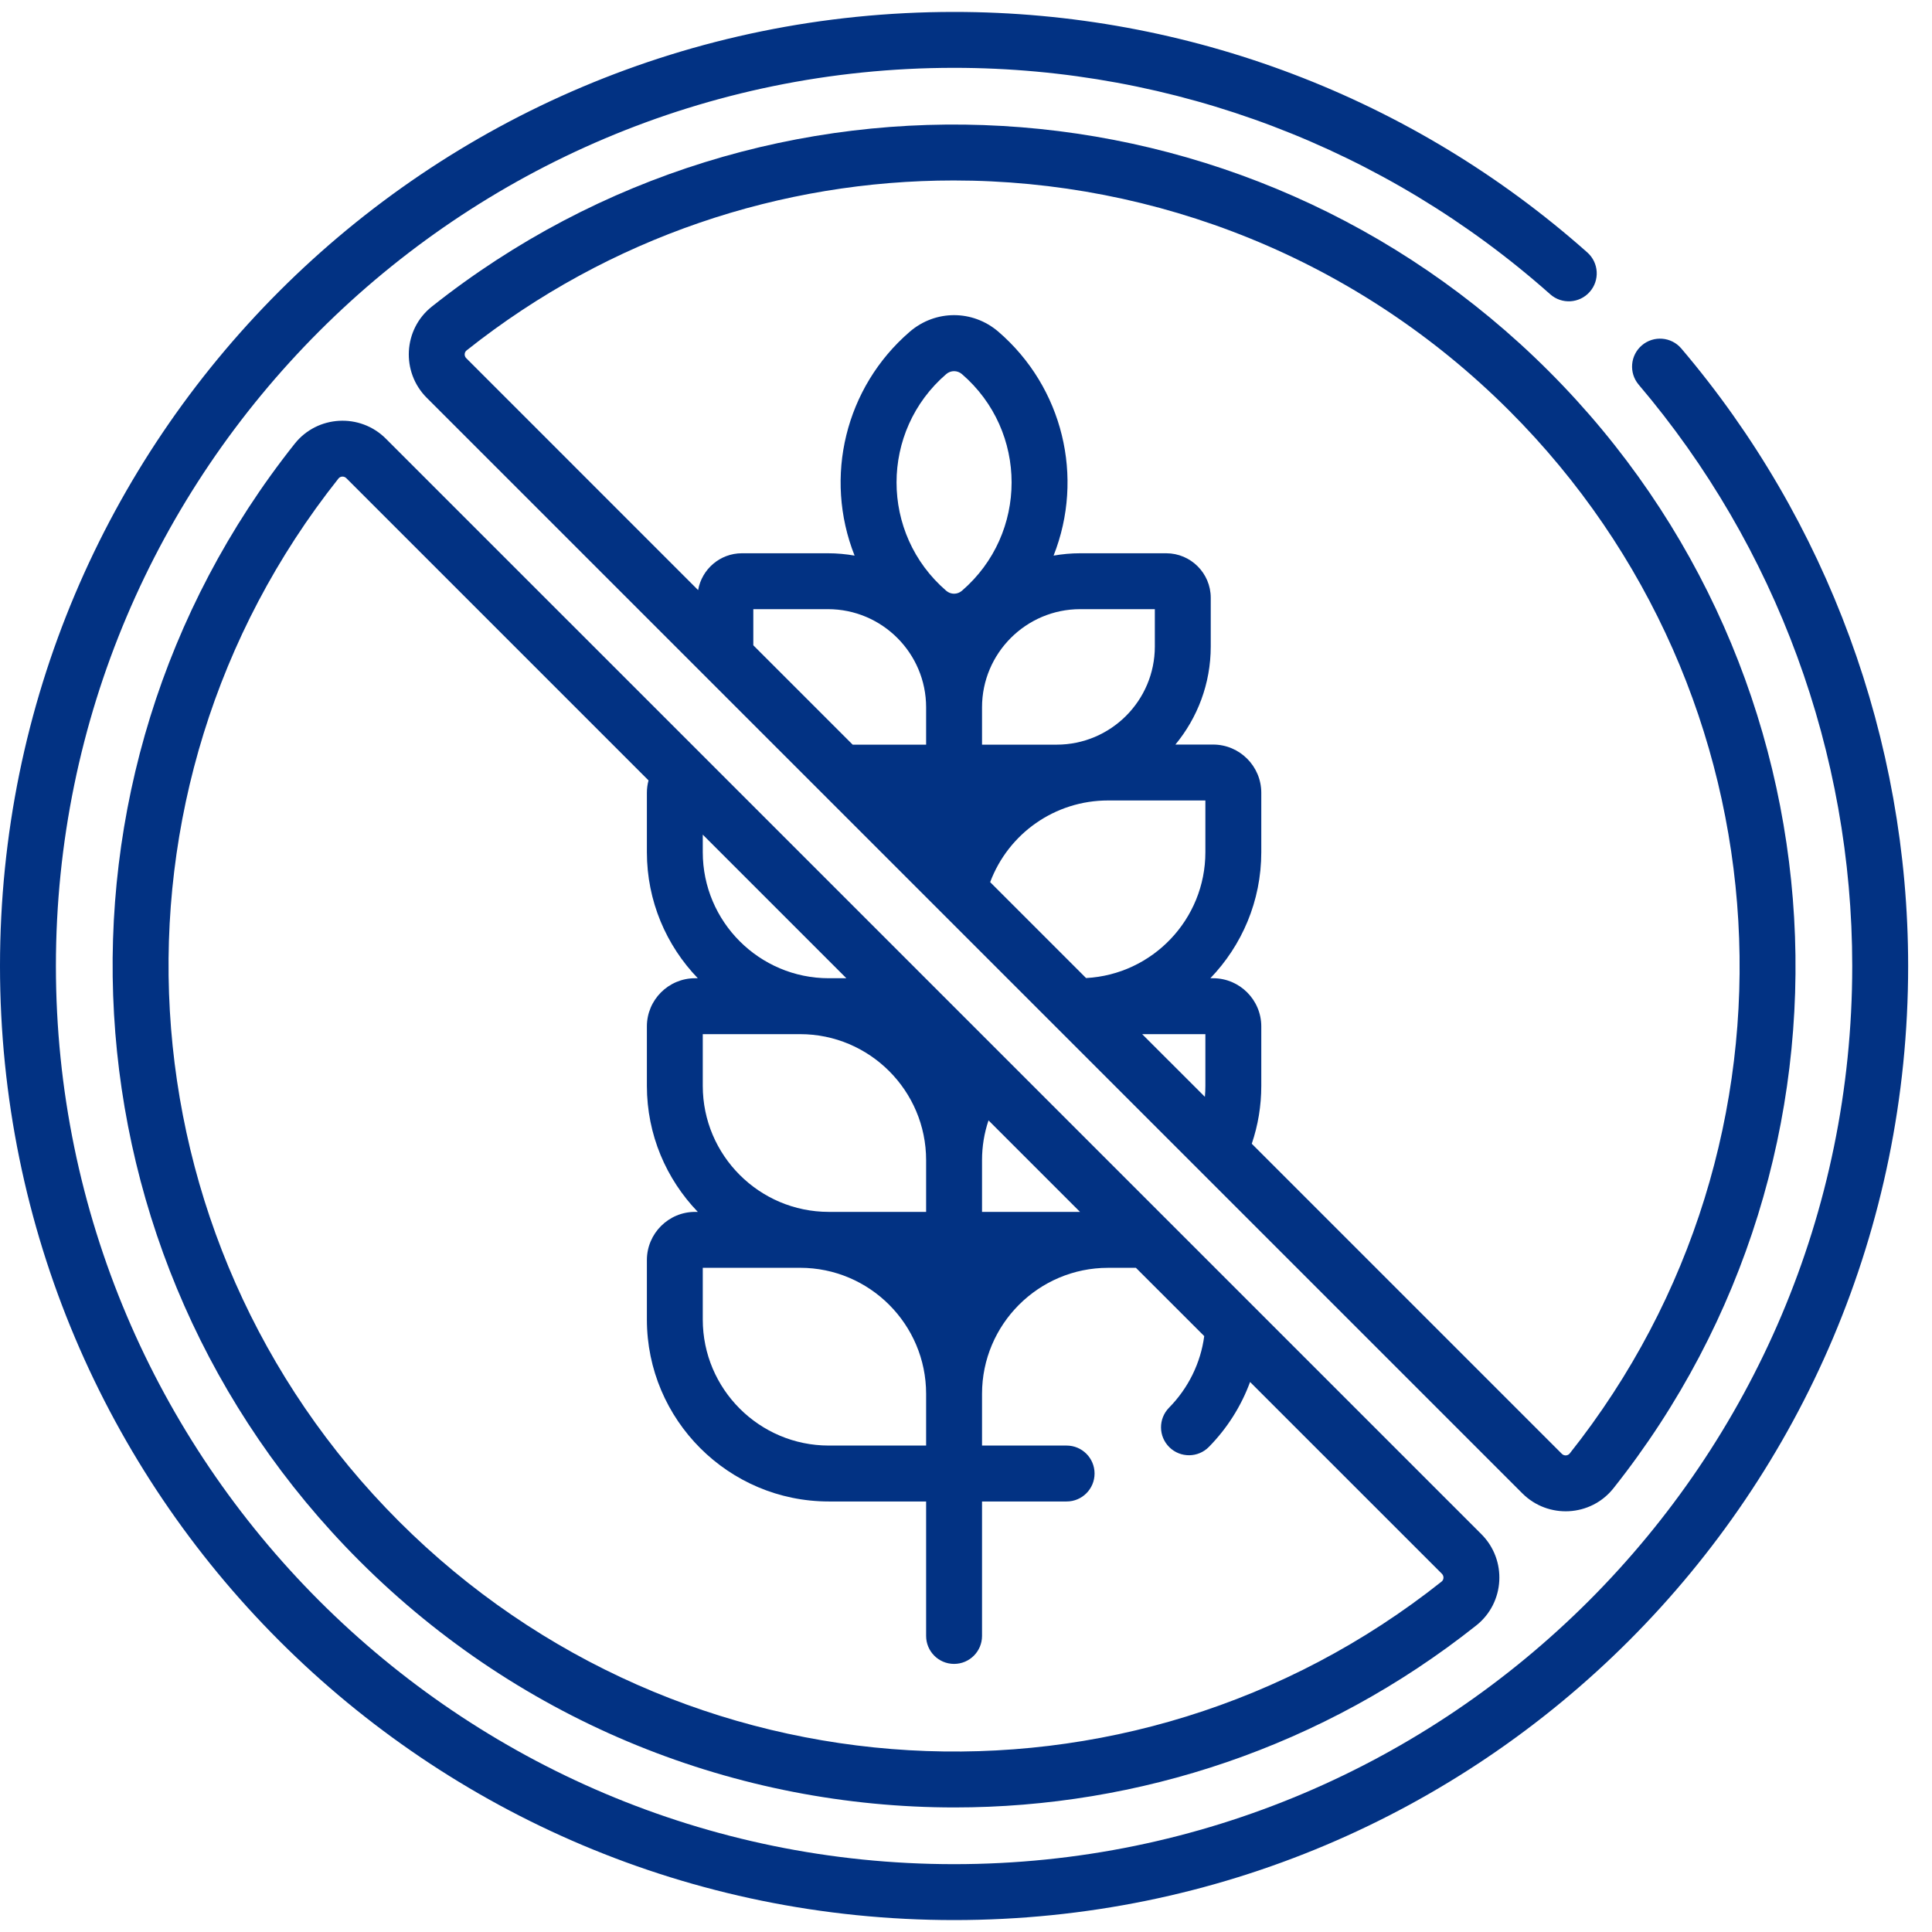 <svg width="81" height="81" viewBox="0 0 81 81" fill="none" xmlns="http://www.w3.org/2000/svg">
<path d="M16.177 18.391C15.094 17.308 13.305 17.408 12.355 18.604C1.222 32.625 2.387 52.759 15.064 65.436C21.918 72.29 30.95 75.778 40.018 75.778C47.723 75.778 55.455 73.259 61.896 68.145C63.093 67.194 63.192 65.406 62.109 64.323C60.462 62.676 18.472 20.686 16.177 18.391ZM41.172 48.641C41.172 48.069 41.264 47.507 41.444 46.973L45.28 50.809C45.271 50.809 45.261 50.809 45.251 50.809H41.172V48.641ZM29.464 34.993L35.484 41.013H34.749C31.835 41.013 29.464 38.642 29.464 35.728V34.993ZM29.464 43.357H33.544C36.457 43.357 38.828 45.727 38.828 48.641V50.809H34.749C31.835 50.809 29.464 48.439 29.464 45.525V43.357ZM29.464 53.153H33.544C36.457 53.153 38.828 55.524 38.828 58.438V60.606H34.749C31.835 60.606 29.464 58.236 29.464 55.322V53.153ZM60.439 66.309C47.35 76.701 28.556 75.614 16.721 63.779C4.887 51.944 3.799 33.15 14.191 20.061C14.272 19.959 14.427 19.955 14.52 20.048L27.19 32.719C27.145 32.886 27.121 33.059 27.121 33.237V35.728C27.121 37.779 27.935 39.641 29.256 41.013H29.141C28.027 41.013 27.121 41.919 27.121 43.033V45.525C27.121 47.575 27.935 49.437 29.256 50.809H29.141C28.027 50.809 27.121 51.716 27.121 52.83V55.322C27.121 59.528 30.543 62.95 34.749 62.95H38.828V68.588C38.828 69.235 39.353 69.76 40 69.76C40.647 69.76 41.172 69.235 41.172 68.588V62.95H44.719C45.366 62.95 45.89 62.425 45.89 61.778C45.89 61.131 45.366 60.606 44.719 60.606H41.172V58.438C41.172 55.524 43.542 53.154 46.456 53.154H47.624L50.488 56.017C50.338 57.142 49.824 58.194 49.012 59.019C48.559 59.481 48.565 60.223 49.027 60.676C49.489 61.13 50.231 61.123 50.684 60.662C51.456 59.876 52.039 58.948 52.41 57.94L60.452 65.981C60.546 66.075 60.539 66.23 60.439 66.309Z" fill="#023283"/>
<path fill-rule="evenodd" clip-rule="evenodd" d="M68.838 14.477C68.345 14.897 68.285 15.636 68.704 16.129C74.477 22.922 77.656 31.577 77.656 40.5C77.656 61.264 60.764 78.156 40 78.156C19.236 78.156 2.344 61.264 2.344 40.5C2.344 19.736 19.236 2.844 40 2.844C49.224 2.844 58.101 6.215 64.994 12.338C65.478 12.767 66.219 12.723 66.648 12.239C67.078 11.756 67.034 11.015 66.55 10.585C59.228 4.082 49.799 0.5 40 0.5C17.892 0.5 0 18.39 0 40.5C0 62.608 17.89 80.5 40 80.5C62.108 80.5 80 62.61 80 40.5C80 31.021 76.623 21.827 70.49 14.611C70.071 14.118 69.332 14.058 68.838 14.477Z" fill="#023283"/>
<path d="M67.645 62.396C78.778 48.375 77.614 28.241 64.936 15.564C52.259 2.887 32.126 1.722 18.104 12.855C16.905 13.807 16.811 15.596 17.891 16.677C20.726 19.512 63.365 62.151 63.824 62.609C64.906 63.691 66.693 63.595 67.645 62.396ZM38.828 31.22H35.749L31.583 27.054V25.539H34.712C36.982 25.539 38.828 27.386 38.828 29.656V31.22ZM40.329 24.768C40.138 24.933 39.862 24.933 39.671 24.768C36.893 22.373 36.895 18.077 39.671 15.684C39.862 15.52 40.138 15.52 40.329 15.684C43.107 18.079 43.105 22.376 40.329 24.768ZM41.172 29.656C41.172 27.386 43.018 25.539 45.288 25.539H48.417V27.104C48.417 29.373 46.571 31.22 44.301 31.22H41.172C41.172 30.608 41.172 30.283 41.172 29.656ZM50.536 45.525C50.536 45.68 50.529 45.834 50.516 45.986L47.886 43.357H50.536V45.525ZM50.536 35.728C50.536 38.547 48.317 40.858 45.534 41.005L41.513 36.984C42.281 34.939 44.232 33.56 46.456 33.56H50.536V35.728ZM50.859 41.013H50.745C52.065 39.641 52.88 37.778 52.88 35.728V33.237C52.88 32.123 51.973 31.216 50.859 31.216H49.279C50.204 30.098 50.761 28.665 50.761 27.104V25.063C50.761 24.033 49.924 23.196 48.894 23.196H45.288C44.907 23.196 44.535 23.231 44.172 23.294C45.473 20.007 44.561 16.238 41.86 13.909C40.782 12.981 39.218 12.98 38.141 13.909C35.44 16.238 34.526 20.006 35.829 23.294C35.466 23.231 35.093 23.196 34.712 23.196H31.106C30.187 23.196 29.423 23.864 29.269 24.74L19.549 15.019C19.454 14.925 19.461 14.771 19.562 14.691C25.575 9.916 32.789 7.566 39.983 7.566C48.447 7.566 56.881 10.824 63.279 17.221C75.114 29.056 76.202 47.851 65.81 60.939C65.733 61.035 65.579 61.05 65.481 60.952L52.481 47.952C52.746 47.171 52.88 46.358 52.88 45.525V43.033C52.88 41.919 51.973 41.013 50.859 41.013Z" fill="#023283"/>
</svg>
